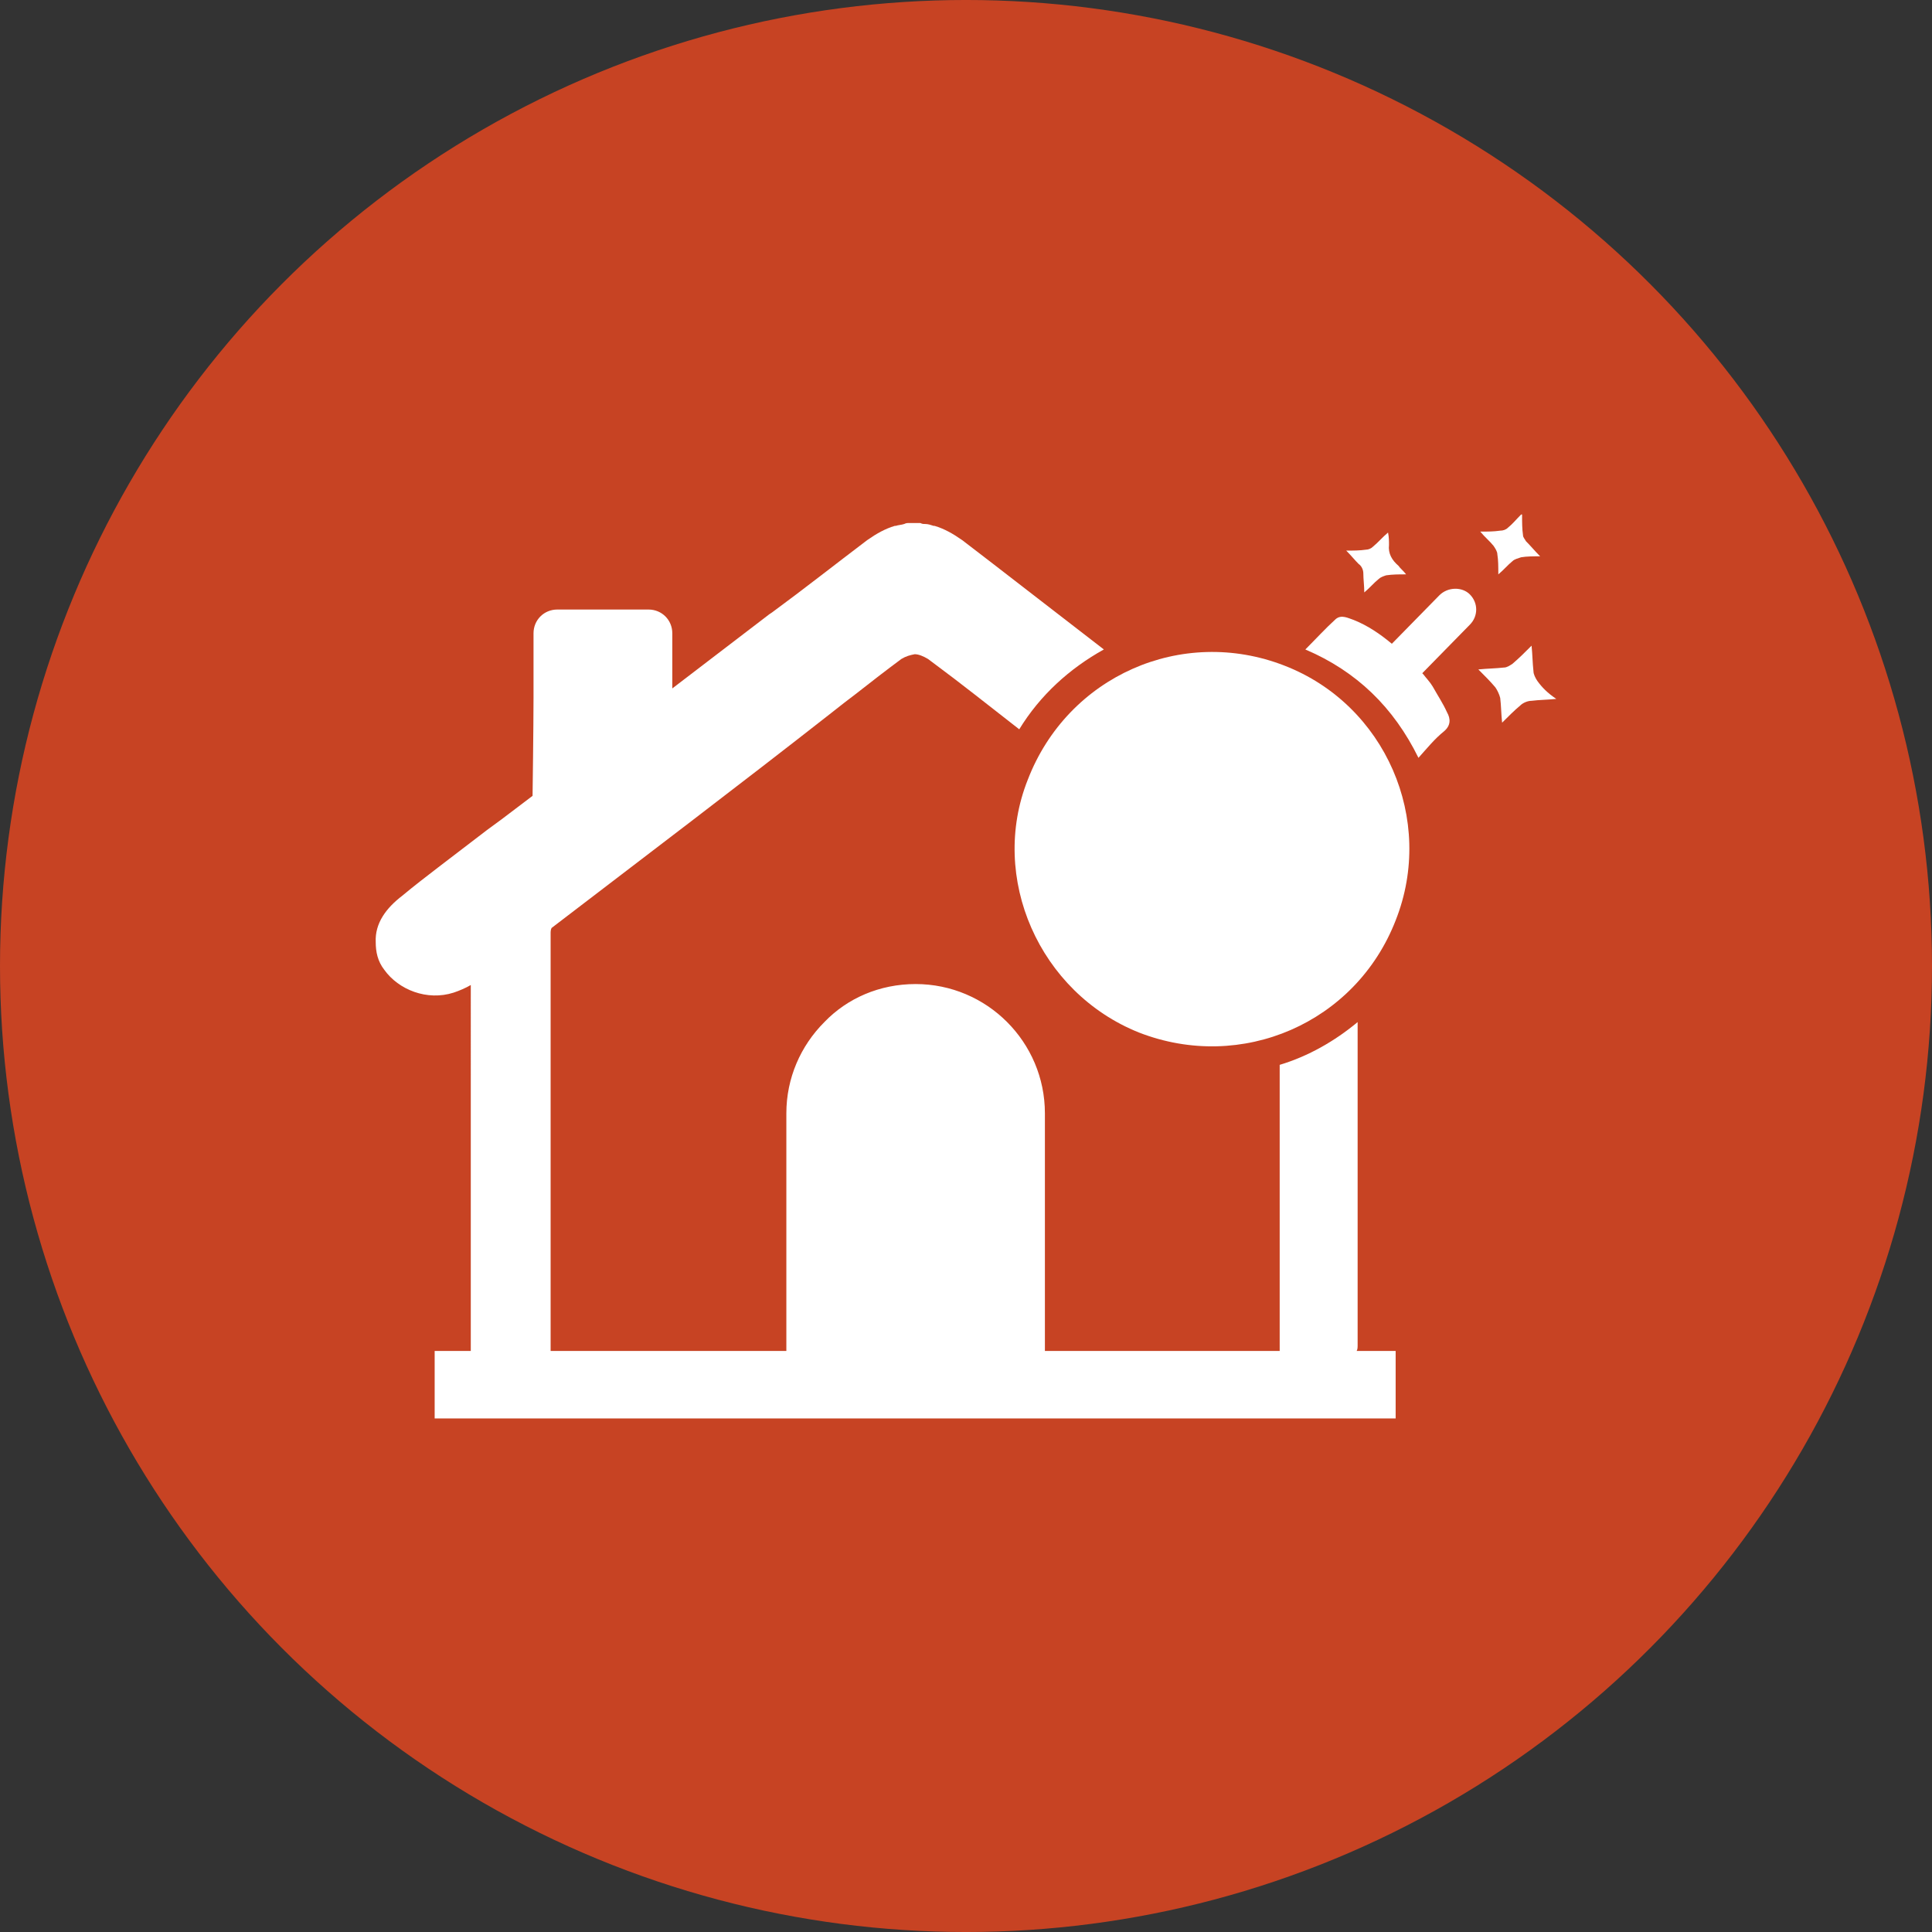 <?xml version="1.0" encoding="UTF-8"?>
<svg width="1200pt" height="1200pt" version="1.1" viewBox="0 0 1200 1200" xmlns="http://www.w3.org/2000/svg">
 <rect x="0" y="0" width="1200" height="1200" fill="#333333" stroke="none"/>
 <g>
  <path d="m1200 600c0 214.36-114.36 412.44-300 519.62-185.64 107.18-414.36 107.18-600 0-185.64-107.18-300-305.26-300-519.62s114.36-412.44 300-519.62c185.64-107.18 414.36-107.18 600 0 185.64 107.18 300 305.26 300 519.62" fill="#c74323"/>
  <path d="m797.79 413.43c-63.762-24.797-134.61 6.496-159.41 70.848-24.203 60.812 7.086 132.25 69.078 157.05 63.766 24.797 134.61-5.902 159.41-69.664 24.797-62.586-6.496-134.02-69.078-158.23z" fill="#fff"/>
  <path d="m894.02 369.75-29.52 30.109c-7.086-5.902-14.762-11.219-23.617-14.762-3.543-1.18-7.676-3.543-11.219-0.59-6.496 5.902-12.398 12.398-18.895 18.895 31.883 13.578 54.906 36.016 70.258 67.305 5.312-5.902 10.035-11.809 15.941-16.531 4.133-3.543 4.133-7.676 1.77-11.809-2.363-5.312-5.902-10.629-8.855-15.941-1.77-2.953-4.133-5.312-5.902-7.676l-0.59-0.59 29.52-30.109c5.312-5.312 5.312-13.578 0-18.895-4.723-4.723-13.578-4.723-18.891 0.594z" fill="#fff"/>
  <path d="m930.04 344.36c0.59 3.543 0.59 7.676 0.59 12.398 3.543-2.953 5.902-5.902 8.855-8.266 1.18-1.18 3.543-1.77 5.312-2.363 3.543-0.59 7.676-0.59 11.809-0.59-3.543-3.543-5.902-6.496-8.855-9.445-0.59-1.18-1.77-2.363-1.77-3.543-0.59-4.133-0.59-8.266-0.59-12.988h-0.59c-2.953 2.953-5.312 5.902-8.266 8.266-1.18 1.18-2.953 1.77-4.723 1.77-4.133 0.59-7.676 0.59-12.398 0.59 2.953 3.543 5.902 5.902 8.266 8.855 1.18 1.773 2.359 3.543 2.359 5.316z" fill="#fff"/>
  <path d="m954.83 422.88c-1.18-1.77-2.363-4.133-2.363-5.902-0.59-5.312-0.59-10.035-1.18-15.941-4.133 4.133-7.676 7.676-11.809 11.219-1.77 1.18-3.543 2.363-5.312 2.363-5.312 0.59-10.035 0.59-15.941 1.18 4.133 4.133 7.676 7.676 10.629 11.219 1.18 1.77 2.363 4.133 2.953 6.496 0.59 4.723 0.59 10.035 1.18 15.352 4.133-4.133 7.676-7.676 11.219-10.629 1.77-1.77 4.723-2.953 7.086-2.953 4.723-0.59 9.445-0.59 15.352-1.18-5.316-3.551-8.859-7.09-11.812-11.223z" fill="#fff"/>
  <path d="m846.79 356.16c0 3.543 0.59 7.676 0.59 11.809 3.543-2.953 5.902-5.902 8.855-8.266 1.18-1.18 2.953-1.77 4.723-2.363 4.133-0.59 7.676-0.59 12.398-0.59-1.77-2.363-3.543-3.543-4.723-5.312-4.133-3.543-6.496-7.676-5.902-12.988 0-2.363 0-4.723-0.59-7.676-3.543 2.953-5.902 5.902-9.445 8.855-1.18 1.18-2.953 1.77-4.133 1.77-4.133 0.59-7.676 0.59-12.398 0.59 2.953 2.953 5.312 5.902 7.676 8.266 1.77 1.184 2.949 3.547 2.949 5.906z" fill="#fff"/>
  <path d="m843.25 836.16v-201.33c-14.168 11.809-30.699 21.254-48.414 26.566l0.004 174.76v2.953l-145.83-0.004v-147.6c0-44.281-36.016-80.293-80.293-80.293-22.434 0-42.508 8.855-56.68 23.617-14.762 14.762-23.617 34.832-23.617 56.68v147.6l-146.42-0.004v-2.953-256.23c0-1.18 0-2.363 0.59-3.543 57.859-44.281 116.31-88.559 173.58-133.43l8.266-6.496c9.445-7.086 18.895-14.762 28.34-21.844l7.086-5.312c2.953-1.77 5.312-2.363 8.266-2.953 2.363 0 5.312 1.18 8.266 2.953l7.086 5.312c11.219 8.266 30.699 23.617 49.594 38.375 12.988-21.254 31.293-37.785 52.547-49.594-30.699-23.617-65.535-50.773-87.969-67.895-5.902-4.133-11.219-7.086-17.121-8.855h-0.59c-1.77-0.59-3.543-1.18-5.312-1.18-1.18 0-1.77 0-2.953-0.59h-3.543-3.543c-1.18 0-1.77 0-2.953 0.59-1.77 0.59-3.543 0.59-5.312 1.18h-0.59c-5.902 1.77-11.219 4.723-17.121 8.855-19.484 14.762-38.965 30.109-59.039 44.871l-1.77 1.18c-20.074 15.352-40.148 30.699-60.223 46.051v-34.242c0-8.266-6.496-14.762-14.762-14.762h-56.68c-8.266 0-14.762 6.496-14.762 14.762v40.148c0 17.711-0.59 60.812-0.59 60.812l-19.484 14.762-8.855 6.496c-10.035 7.676-20.074 15.352-30.109 23.027-7.676 5.902-15.352 11.809-22.434 17.711-10.035 7.676-17.121 17.121-16.531 28.93 0 5.902 1.18 11.809 5.312 17.121 8.855 12.398 26.566 19.484 43.098 14.168 3.543-1.18 7.676-2.953 10.629-4.723l-0.004 224.35v2.953l-22.434-0.004v41.918h596.89v-41.918h-24.207c0.59-1.18 0.59-2.359 0.59-2.949z" fill="#fff"/>
 </g>
</svg>
